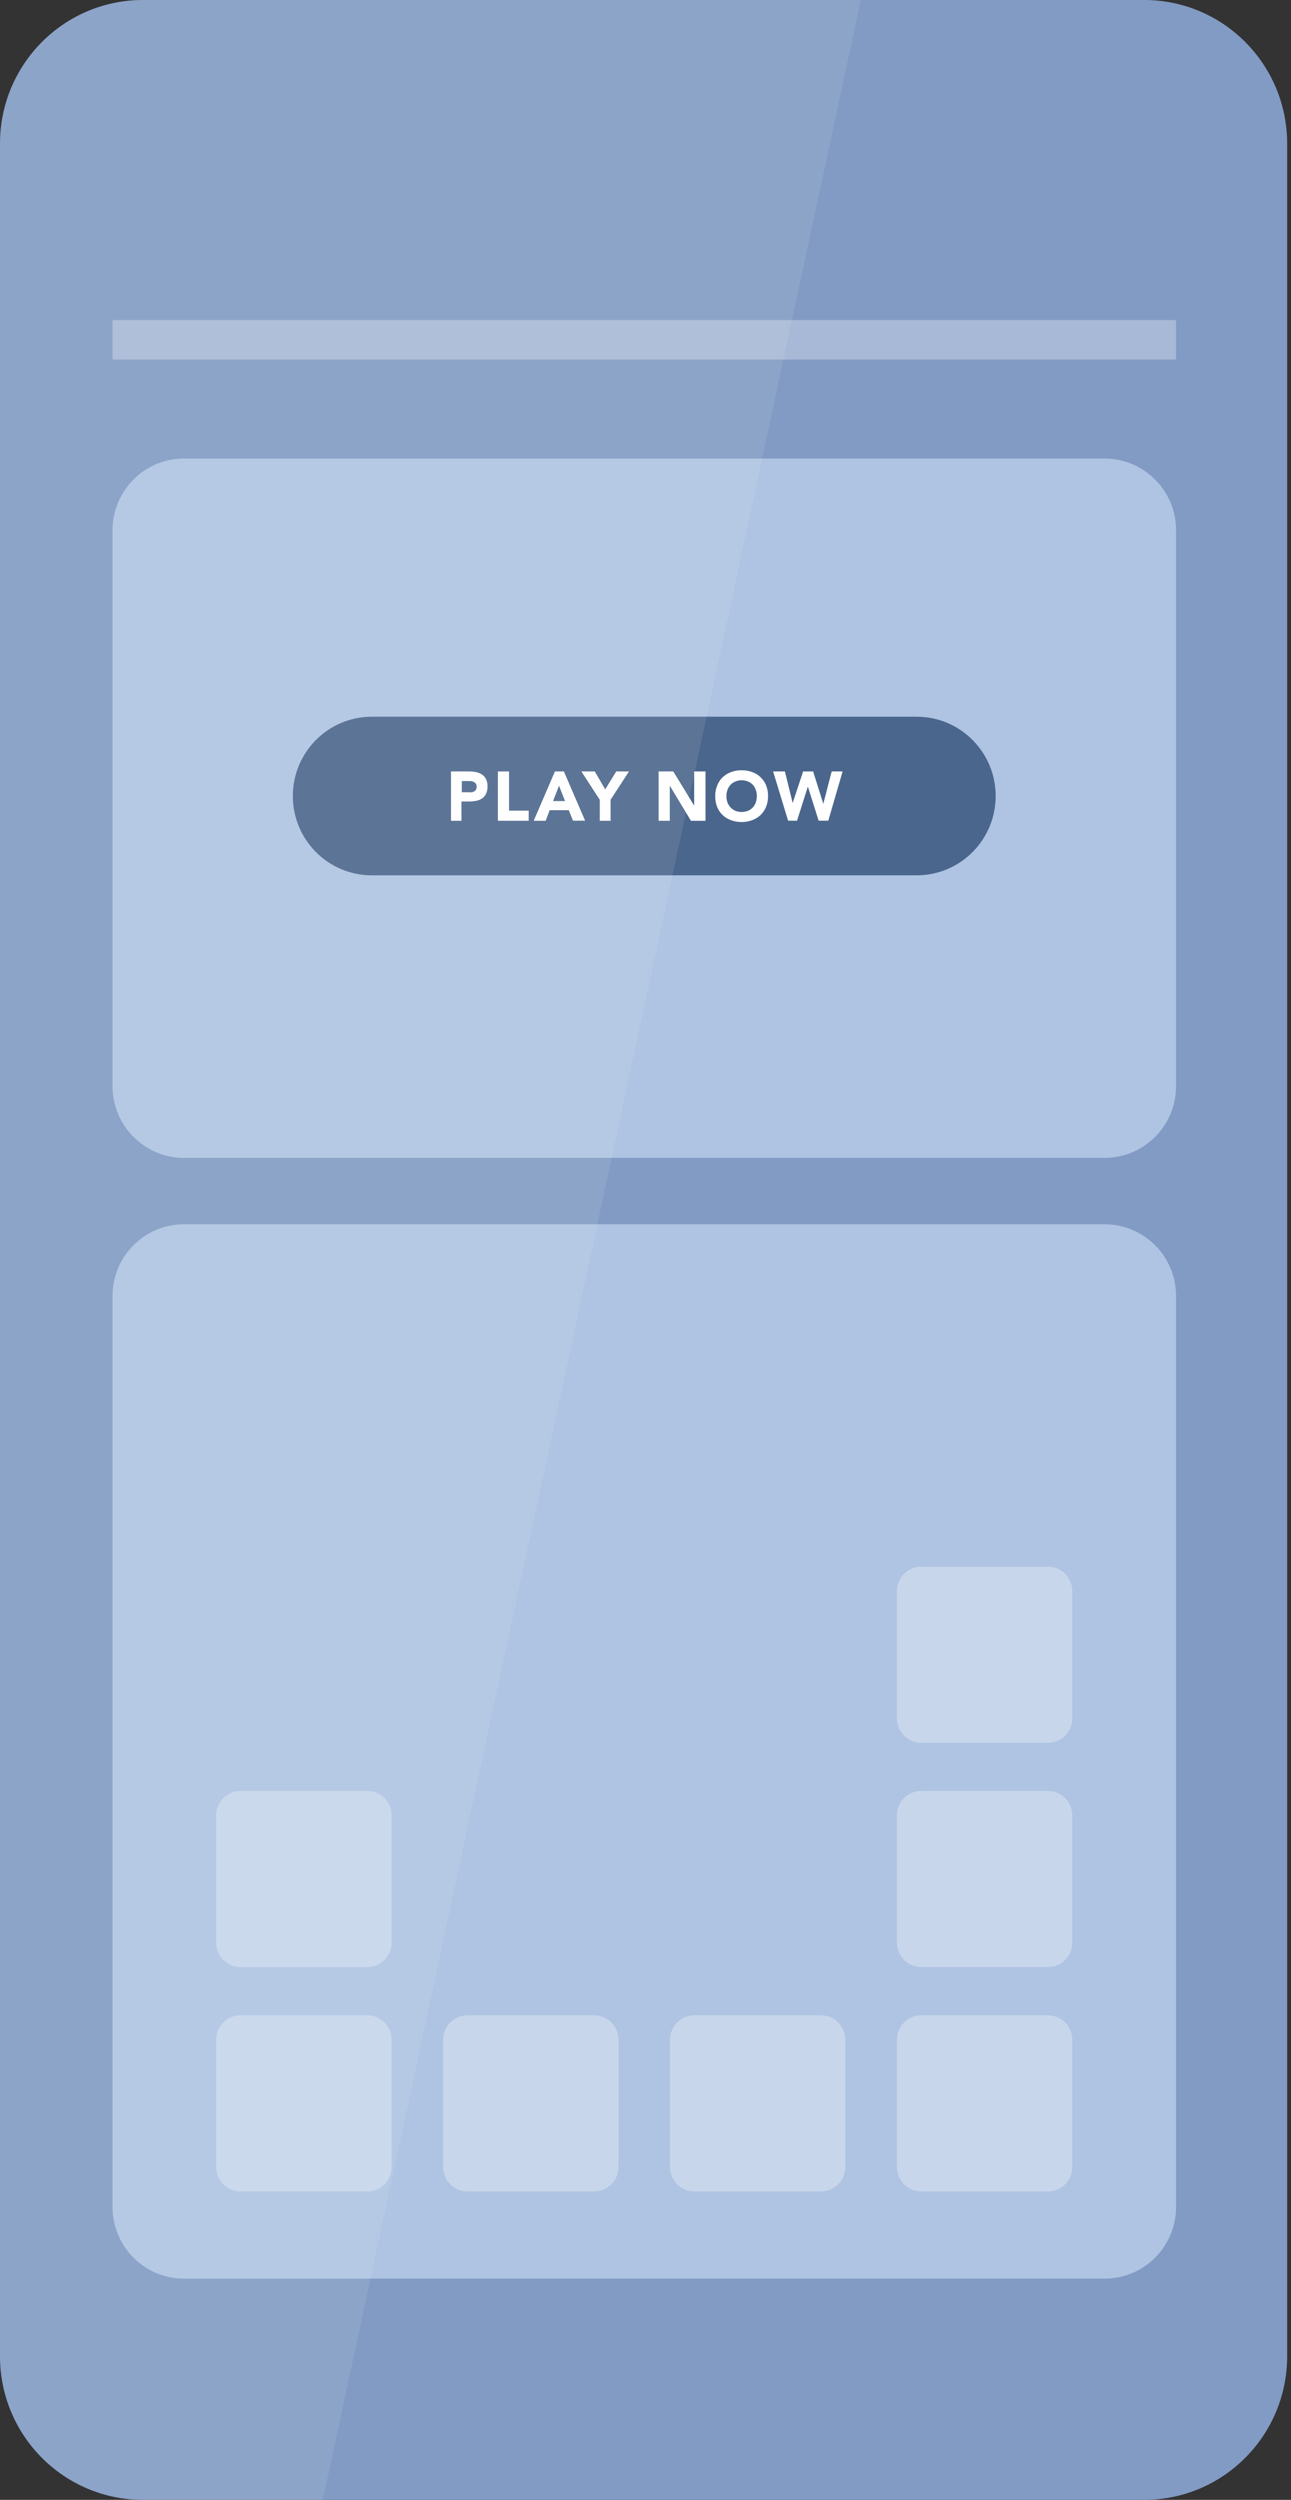 <?xml version="1.0" encoding="UTF-8"?> <svg xmlns="http://www.w3.org/2000/svg" width="124" height="240" viewBox="0 0 124 240" fill="none"><rect x="0" y="0" width="124" height="240" fill="#333333" stroke="none"/><g clip-path="url(#clip0_1645_813)"><path d="M109.898 0H13.733C6.148 0 0 6.173 0 13.788V226.212C0 233.827 6.148 240 13.733 240H109.898C117.483 240 123.631 233.827 123.631 226.212V13.788C123.631 6.173 117.483 0 109.898 0Z" fill="#829BC4"></path><path opacity="0.3" d="M112.961 30.728H10.809V34.517H112.961V30.728Z" fill="white"></path><path d="M106.099 44.025H17.671C13.881 44.025 10.809 47.109 10.809 50.914V104.274C10.809 108.079 13.881 111.164 17.671 111.164H106.099C109.889 111.164 112.961 108.079 112.961 104.274V50.914C112.961 47.109 109.889 44.025 106.099 44.025Z" fill="#AFC4E2"></path><path d="M88.051 68.81H35.709C31.521 68.81 28.127 72.219 28.127 76.423C28.127 80.628 31.521 84.036 35.709 84.036H88.051C92.239 84.036 95.633 80.628 95.633 76.423C95.633 72.219 92.239 68.81 88.051 68.81Z" fill="#4B668C"></path><path d="M43.318 74.064H45.033C45.267 74.059 45.5 74.082 45.728 74.132C45.929 74.171 46.121 74.247 46.294 74.356C46.457 74.468 46.59 74.619 46.68 74.796C46.782 75.013 46.832 75.252 46.826 75.493C46.836 75.733 46.789 75.972 46.689 76.191C46.611 76.369 46.486 76.524 46.329 76.638C46.16 76.754 45.971 76.837 45.771 76.88C45.545 76.926 45.315 76.949 45.085 76.948H44.322V78.8H43.318V74.064ZM44.356 76.061H45.051C45.139 76.07 45.228 76.07 45.316 76.061C45.401 76.047 45.482 76.018 45.557 75.975C45.623 75.931 45.679 75.872 45.72 75.803C45.764 75.715 45.784 75.617 45.78 75.519C45.784 75.418 45.757 75.319 45.703 75.235C45.645 75.161 45.572 75.102 45.488 75.062C45.396 75.02 45.297 74.993 45.196 74.985H44.888H44.356V76.061Z" fill="white"></path><path d="M47.821 74.064H48.894V77.827H50.781V78.8H47.821V74.064Z" fill="white"></path><path d="M53.302 74.064H54.16L56.201 78.791H55.035L54.631 77.784H52.796L52.41 78.8H51.26L53.302 74.064ZM53.696 75.433L53.122 76.905H54.271L53.696 75.433Z" fill="white"></path><path d="M57.608 76.785L55.841 74.064H57.127L58.131 75.786L59.186 74.064H60.413L58.646 76.776V78.8H57.608V76.785Z" fill="white"></path><path d="M63.261 74.064H64.668L66.675 77.345V74.064H67.764V78.8H66.366L64.333 75.433V78.8H63.261V74.064Z" fill="white"></path><path d="M68.699 76.432C68.692 76.081 68.756 75.732 68.888 75.407C69.003 75.11 69.181 74.843 69.411 74.623C69.643 74.404 69.918 74.234 70.217 74.124C70.544 74.003 70.89 73.945 71.238 73.951C71.583 73.945 71.927 74.003 72.25 74.124C72.552 74.23 72.827 74.4 73.057 74.623C73.289 74.842 73.47 75.11 73.588 75.407C73.717 75.733 73.778 76.081 73.769 76.432C73.775 76.785 73.71 77.137 73.58 77.465C73.46 77.761 73.278 78.028 73.048 78.249C72.818 78.469 72.543 78.637 72.242 78.74C71.919 78.863 71.575 78.924 71.23 78.921C70.881 78.924 70.535 78.863 70.209 78.74C69.91 78.633 69.635 78.466 69.403 78.249C69.175 78.028 68.996 77.761 68.879 77.465C68.751 77.136 68.69 76.785 68.699 76.432ZM69.771 76.432C69.769 76.64 69.803 76.847 69.874 77.043C69.94 77.223 70.042 77.387 70.174 77.525C70.305 77.663 70.463 77.772 70.638 77.844C71.024 77.993 71.452 77.993 71.838 77.844C72.014 77.772 72.172 77.664 72.302 77.525C72.432 77.387 72.532 77.223 72.593 77.043C72.731 76.65 72.731 76.222 72.593 75.829C72.531 75.647 72.431 75.48 72.302 75.338C72.171 75.203 72.013 75.097 71.838 75.028C71.648 74.948 71.444 74.907 71.238 74.907C71.032 74.907 70.828 74.948 70.638 75.028C70.463 75.097 70.305 75.203 70.174 75.338C70.042 75.479 69.94 75.646 69.874 75.829C69.804 76.022 69.769 76.226 69.771 76.432Z" fill="white"></path><path d="M74.257 74.064H75.39L76.136 77.095L77.139 74.064H78.1L79.078 77.172L79.884 74.064H80.931L79.558 78.791H78.632L77.594 75.519L76.556 78.791H75.698L74.257 74.064Z" fill="white"></path><path d="M106.099 117.537H17.671C13.881 117.537 10.809 120.621 10.809 124.426V211.873C10.809 215.678 13.881 218.763 17.671 218.763H106.099C109.889 218.763 112.961 215.678 112.961 211.873V124.426C112.961 120.621 109.889 117.537 106.099 117.537Z" fill="#AFC4E2"></path><path opacity="0.3" d="M35.272 193.478H23.109C21.816 193.478 20.767 194.53 20.767 195.829V208.041C20.767 209.339 21.816 210.392 23.109 210.392H35.272C36.565 210.392 37.614 209.339 37.614 208.041V195.829C37.614 194.53 36.565 193.478 35.272 193.478Z" fill="white"></path><path opacity="0.3" d="M35.272 171.939H23.109C21.816 171.939 20.767 172.992 20.767 174.29V186.502C20.767 187.8 21.816 188.853 23.109 188.853H35.272C36.565 188.853 37.614 187.8 37.614 186.502V174.29C37.614 172.992 36.565 171.939 35.272 171.939Z" fill="white"></path><path opacity="0.3" d="M57.068 193.478H44.905C43.611 193.478 42.563 194.53 42.563 195.829V208.041C42.563 209.339 43.611 210.392 44.905 210.392H57.068C58.361 210.392 59.41 209.339 59.41 208.041V195.829C59.41 194.53 58.361 193.478 57.068 193.478Z" fill="white"></path><path opacity="0.3" d="M78.855 193.478H66.692C65.398 193.478 64.35 194.53 64.35 195.829V208.041C64.35 209.339 65.398 210.392 66.692 210.392H78.855C80.148 210.392 81.197 209.339 81.197 208.041V195.829C81.197 194.53 80.148 193.478 78.855 193.478Z" fill="white"></path><path opacity="0.3" d="M100.651 193.478H88.488C87.195 193.478 86.147 194.53 86.147 195.829V208.041C86.147 209.339 87.195 210.392 88.488 210.392H100.651C101.945 210.392 102.993 209.339 102.993 208.041V195.829C102.993 194.53 101.945 193.478 100.651 193.478Z" fill="white"></path><path opacity="0.3" d="M100.651 171.939H88.488C87.195 171.939 86.147 172.992 86.147 174.29V186.502C86.147 187.8 87.195 188.853 88.488 188.853H100.651C101.945 188.853 102.993 187.8 102.993 186.502V174.29C102.993 172.992 101.945 171.939 100.651 171.939Z" fill="white"></path><path opacity="0.3" d="M100.651 150.409H88.488C87.195 150.409 86.147 151.462 86.147 152.76V164.972C86.147 166.27 87.195 167.323 88.488 167.323H100.651C101.945 167.323 102.993 166.27 102.993 164.972V152.76C102.993 151.462 101.945 150.409 100.651 150.409Z" fill="white"></path><path opacity="0.1" d="M31.009 240H13.724C10.085 240 6.594 238.548 4.02 235.964C1.446 233.38 0 229.875 0 226.221V13.779C0 10.125 1.446 6.62 4.02 4.036C6.594 1.452 10.085 0 13.724 0L82.681 0L31.009 240Z" fill="#F7F7F7"></path></g><defs><clipPath id="clip0_1645_813"><rect width="124" height="240" fill="white"></rect></clipPath></defs></svg> 